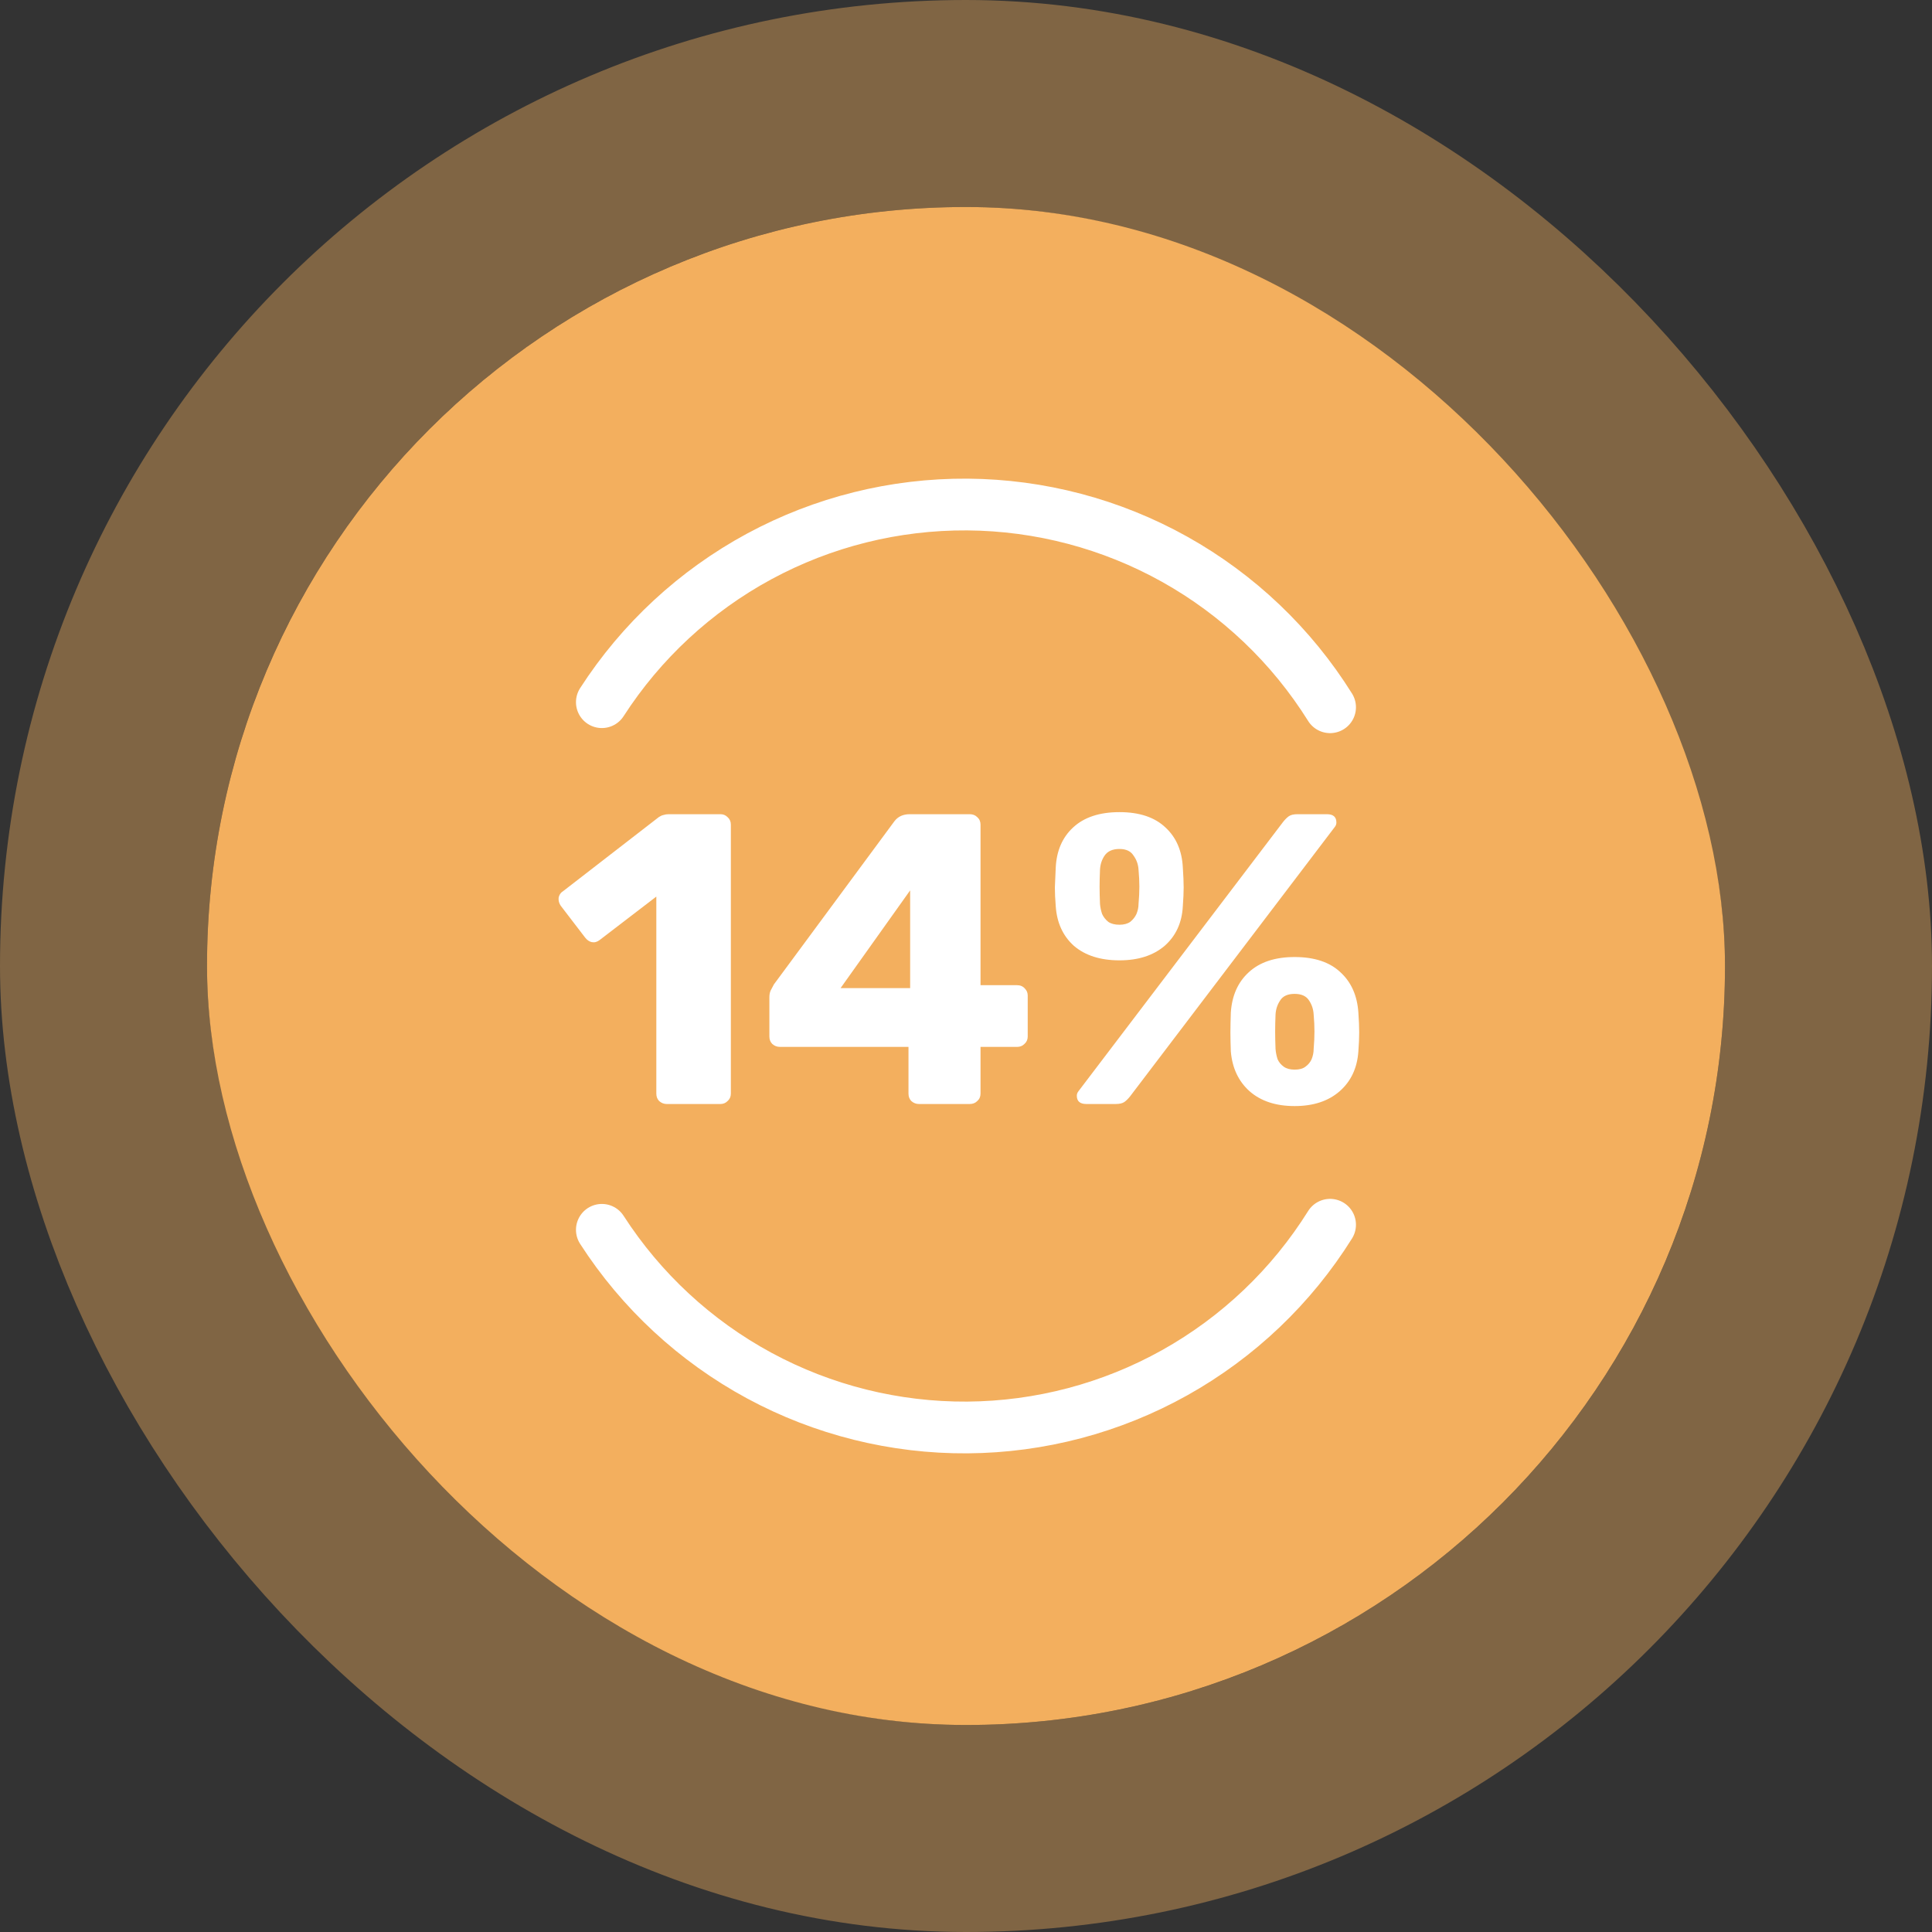 <svg width="56" height="56" viewBox="0 0 56 56" fill="none" xmlns="http://www.w3.org/2000/svg">
<rect x="0" y="0" width="56" height="56" fill="#333333" stroke="none"/>
<rect x="6" y="6" width="44" height="44" rx="22" fill="#F3AF5E"/>
<rect x="3" y="3" width="50" height="50" rx="25" stroke="#F3AF5E" stroke-opacity="0.4" stroke-width="6"/>
<path d="M38.553 20.5C37.437 18.714 35.889 17.24 34.051 16.212C32.213 15.185 30.145 14.639 28.04 14.624C25.934 14.61 23.859 15.127 22.007 16.128C20.155 17.13 18.586 18.583 17.445 20.353" stroke="white" stroke-width="1.5" stroke-linecap="round"/>
<path d="M19.324 32C19.244 32 19.172 31.972 19.108 31.916C19.052 31.86 19.024 31.788 19.024 31.7V25.988L17.38 27.248C17.308 27.304 17.232 27.324 17.152 27.308C17.08 27.292 17.016 27.248 16.96 27.176L16.252 26.252C16.204 26.18 16.184 26.104 16.192 26.024C16.208 25.936 16.256 25.868 16.336 25.82L19.096 23.684C19.144 23.652 19.188 23.632 19.228 23.624C19.276 23.608 19.328 23.6 19.384 23.6H20.884C20.964 23.6 21.032 23.628 21.088 23.684C21.152 23.74 21.184 23.812 21.184 23.9V31.7C21.184 31.788 21.152 31.86 21.088 31.916C21.032 31.972 20.964 32 20.884 32H19.324ZM26.633 32C26.553 32 26.481 31.972 26.417 31.916C26.361 31.86 26.333 31.788 26.333 31.7V30.344H22.601C22.521 30.344 22.449 30.316 22.385 30.26C22.329 30.204 22.301 30.132 22.301 30.044V28.904C22.301 28.832 22.313 28.768 22.337 28.712C22.369 28.648 22.401 28.588 22.433 28.532L25.925 23.804C26.029 23.668 26.177 23.6 26.369 23.6H28.109C28.197 23.6 28.269 23.628 28.325 23.684C28.389 23.74 28.421 23.812 28.421 23.9V28.556H29.477C29.573 28.556 29.649 28.588 29.705 28.652C29.761 28.708 29.789 28.776 29.789 28.856V30.044C29.789 30.132 29.757 30.204 29.693 30.26C29.637 30.316 29.569 30.344 29.489 30.344H28.421V31.7C28.421 31.788 28.389 31.86 28.325 31.916C28.269 31.972 28.197 32 28.109 32H26.633ZM24.365 28.64H26.381V25.808L24.365 28.64ZM31.488 32C31.305 32 31.212 31.92 31.212 31.76C31.212 31.712 31.229 31.668 31.261 31.628L37.188 23.828C37.245 23.756 37.3 23.7 37.356 23.66C37.413 23.62 37.496 23.6 37.608 23.6H38.461C38.645 23.6 38.736 23.68 38.736 23.84C38.736 23.888 38.721 23.932 38.688 23.972L32.761 31.772C32.705 31.844 32.648 31.9 32.593 31.94C32.536 31.98 32.453 32 32.34 32H31.488ZM37.525 32.06C36.98 32.06 36.544 31.916 36.217 31.628C35.897 31.34 35.717 30.956 35.676 30.476C35.669 30.268 35.664 30.084 35.664 29.924C35.664 29.764 35.669 29.572 35.676 29.348C35.709 28.86 35.88 28.472 36.193 28.184C36.513 27.888 36.956 27.74 37.525 27.74C38.1 27.74 38.544 27.888 38.856 28.184C39.169 28.472 39.34 28.86 39.373 29.348C39.389 29.572 39.397 29.764 39.397 29.924C39.397 30.084 39.389 30.268 39.373 30.476C39.34 30.956 39.16 31.34 38.833 31.628C38.505 31.916 38.069 32.06 37.525 32.06ZM37.525 31.004C37.66 31.004 37.764 30.976 37.837 30.92C37.916 30.864 37.977 30.792 38.017 30.704C38.056 30.608 38.077 30.508 38.077 30.404C38.093 30.22 38.1 30.052 38.1 29.9C38.1 29.748 38.093 29.584 38.077 29.408C38.069 29.256 38.025 29.12 37.944 29C37.864 28.872 37.724 28.808 37.525 28.808C37.325 28.808 37.184 28.872 37.105 29C37.025 29.12 36.98 29.256 36.972 29.408C36.965 29.584 36.961 29.748 36.961 29.9C36.961 30.052 36.965 30.22 36.972 30.404C36.98 30.508 37.001 30.608 37.032 30.704C37.072 30.792 37.133 30.864 37.212 30.92C37.292 30.976 37.397 31.004 37.525 31.004ZM32.449 27.836C31.896 27.836 31.456 27.696 31.128 27.416C30.808 27.128 30.633 26.744 30.601 26.264C30.584 26.056 30.576 25.876 30.576 25.724C30.584 25.564 30.593 25.372 30.601 25.148C30.625 24.66 30.793 24.272 31.105 23.984C31.424 23.688 31.872 23.54 32.449 23.54C33.025 23.54 33.468 23.688 33.781 23.984C34.093 24.272 34.261 24.66 34.285 25.148C34.3 25.372 34.309 25.564 34.309 25.724C34.309 25.876 34.3 26.056 34.285 26.264C34.261 26.744 34.084 27.128 33.757 27.416C33.428 27.696 32.992 27.836 32.449 27.836ZM32.449 26.804C32.577 26.804 32.681 26.776 32.761 26.72C32.84 26.656 32.901 26.58 32.941 26.492C32.98 26.396 33.001 26.3 33.001 26.204C33.017 26.02 33.025 25.852 33.025 25.7C33.025 25.548 33.017 25.384 33.001 25.208C32.992 25.056 32.944 24.92 32.856 24.8C32.776 24.672 32.641 24.608 32.449 24.608C32.248 24.608 32.105 24.672 32.017 24.8C31.936 24.92 31.892 25.056 31.884 25.208C31.877 25.384 31.872 25.548 31.872 25.7C31.872 25.852 31.877 26.02 31.884 26.204C31.892 26.3 31.913 26.396 31.945 26.492C31.985 26.58 32.044 26.656 32.124 26.72C32.205 26.776 32.312 26.804 32.449 26.804Z" fill="white"/>
<path d="M38.553 35.5C37.437 37.286 35.889 38.76 34.051 39.788C32.213 40.815 30.145 41.361 28.04 41.376C25.934 41.39 23.859 40.873 22.007 39.872C20.155 38.87 18.586 37.417 17.445 35.647" stroke="white" stroke-width="1.5" stroke-linecap="round"/>
</svg>
